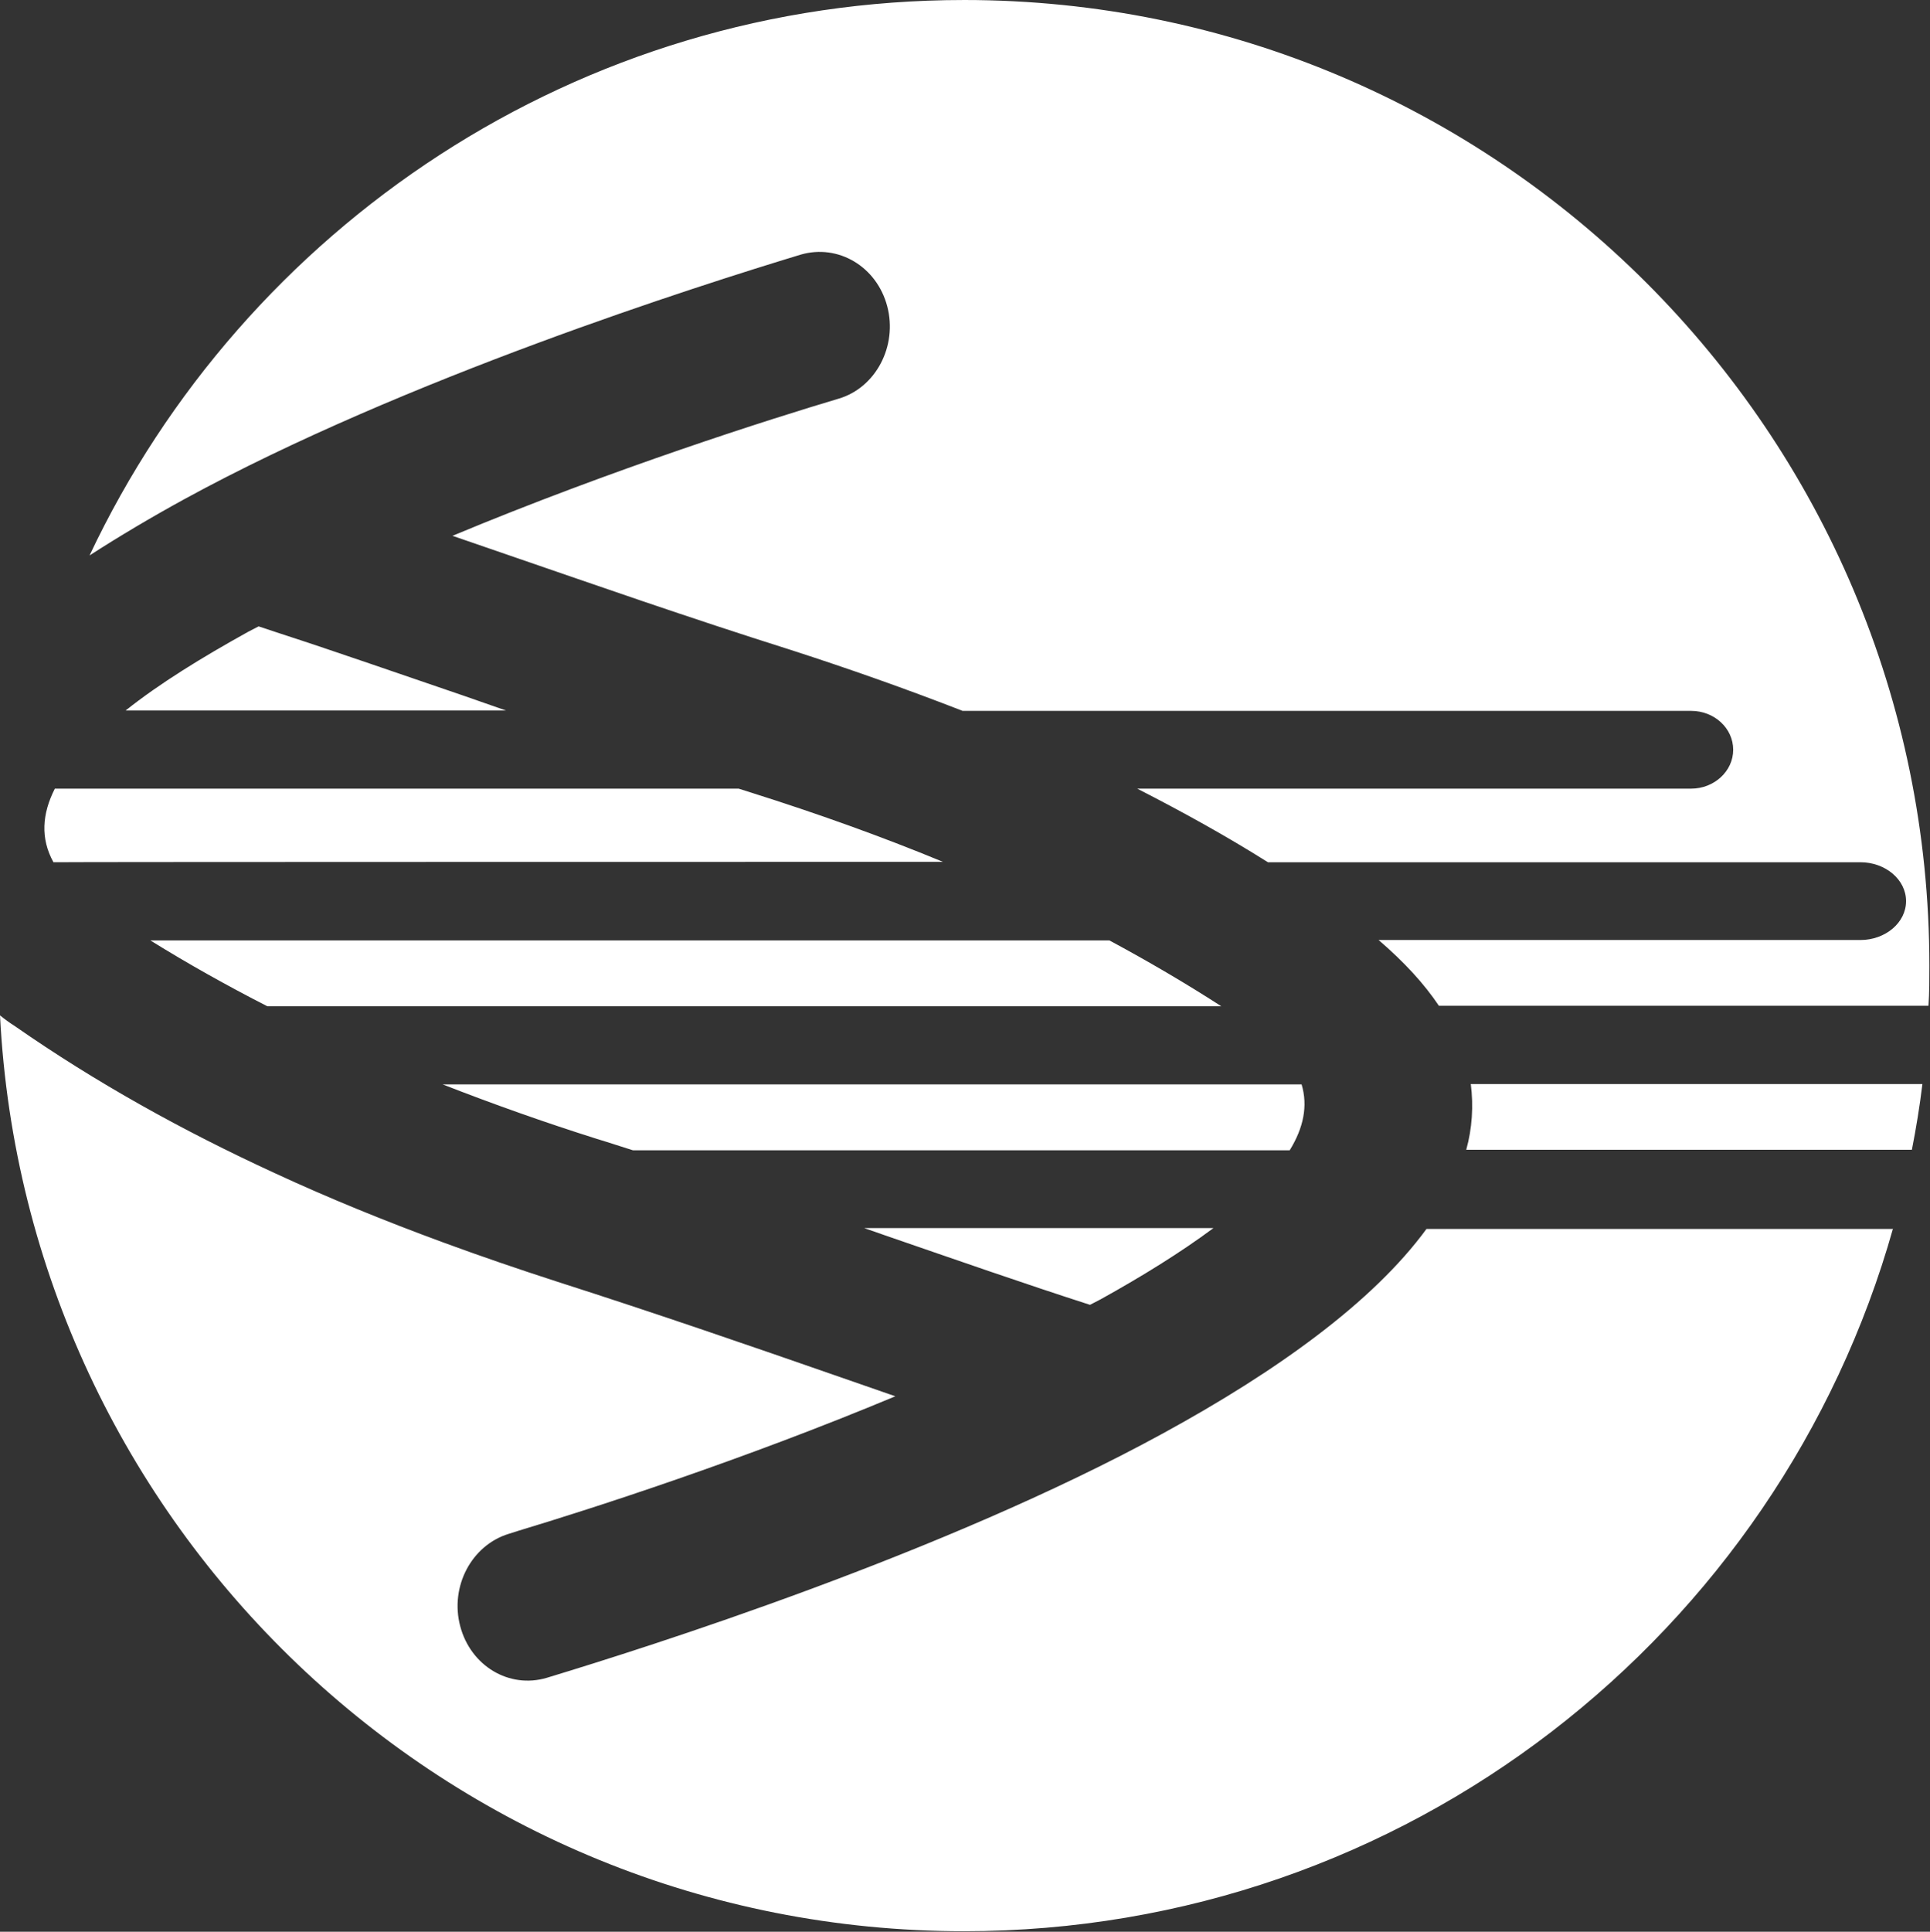 <svg version="1.2" xmlns="http://www.w3.org/2000/svg" viewBox="0 0 1524 1525" width="1524" height="1525">
	<rect x="0" y="0" width="1524" height="1525" fill="#333333" stroke="none"/>
	<title>Adnas-Icon</title>
	<style>
		.s0 { fill: #ffffff } 
	</style>
	<g id="Layer_1-2">
		<path fill-rule="evenodd" class="s0" d="m761.2 0c420.8 0 762.3 341.4 762.3 762.3 0 10.8 0 21.3-0.7 31.7h-386.6q-17.3-25.9-47.6-51.9h380.4c19.8 0 36.1-13.7 36.1-30.7 0-17-16.3-30.7-36.1-30.7h-467.8c-33.2-20.9-67.8-40-103.2-58.1h437.4c18.1 0 33.2-13.7 33.2-30.7 0-16.9-14.8-30.7-33.2-30.7h-575.3c-44.4-17.3-89.5-33.2-135.3-48-82-25.9-155.2-51.6-224.5-75.4l-43-14.8c127.1-53 251.6-92.4 305-108.3 29.2-8.6 46.6-41.5 38.3-72.9-8.3-31.4-38.7-49.4-68.3-40.8-79.7 24.2-312.5 97.9-486.8 193.1q-39.6 21.7-74.8 44.4c122.4-259.1 385.5-438.5 690.5-438.5zm-719 680.7c-10.4-18.8-9-38.2 1.1-58.1h540l10.4 3.3c51.3 16.2 101.8 34.2 150.9 54.5 0 0-702.4 0-702.4 0.3zm168.9 113.7c-31.7-16.2-62.8-33.6-92.4-52h757.3c30.3 16.3 59.9 33.6 88.4 52zm1283.8 175.1c-90.2 320.1-384.4 555.1-733.7 555.1-407.9 0-740.7-320.2-761.2-723 3.6 2.9 7.5 5.8 11.5 8.3 64.3 44.8 133.2 83 205.4 116.2 42.9 19.9 87.3 37.9 132.4 54.5 29.6 10.9 60 21.3 90.3 31.1 79 25.3 154.1 51.2 224.8 75.8l42.6 14.8c-120.9 50.5-240 88.8-297.4 106.1l-7.9 2.5c-29.3 9-46.6 41.5-38.3 72.9 8.3 31.4 38.6 49.5 68.2 40.8 79.8-24.2 312.6-97.8 486.9-193.1 89.9-49.1 165.7-103.6 207.9-161.3h368.2zm-634.2 60.6c-51.6-16.6-105.4-35.4-161.7-54.8l-16.6-5.8h275.8c-25.7 19.1-56 37.9-89.2 56.3zm-360.9-122c-9.4-2.9-18.8-6.1-28.5-9-41.2-13-82-27.5-121.7-43h678.2c5.1 17 1.5 34.3-9.4 52zm1018.2-52.3c-2.1 17.6-5 35-8.3 51.9h-351.9c4.7-16.9 5.8-34.6 3.6-51.9zm-1418.8-294.9c26.7-21.3 60.3-41.9 96.7-62.1l8.3-4.3 16.3 5.4c46.5 15.1 94.9 32.1 145.8 49.4l33.2 11.6z"/>
	</g>
</svg>